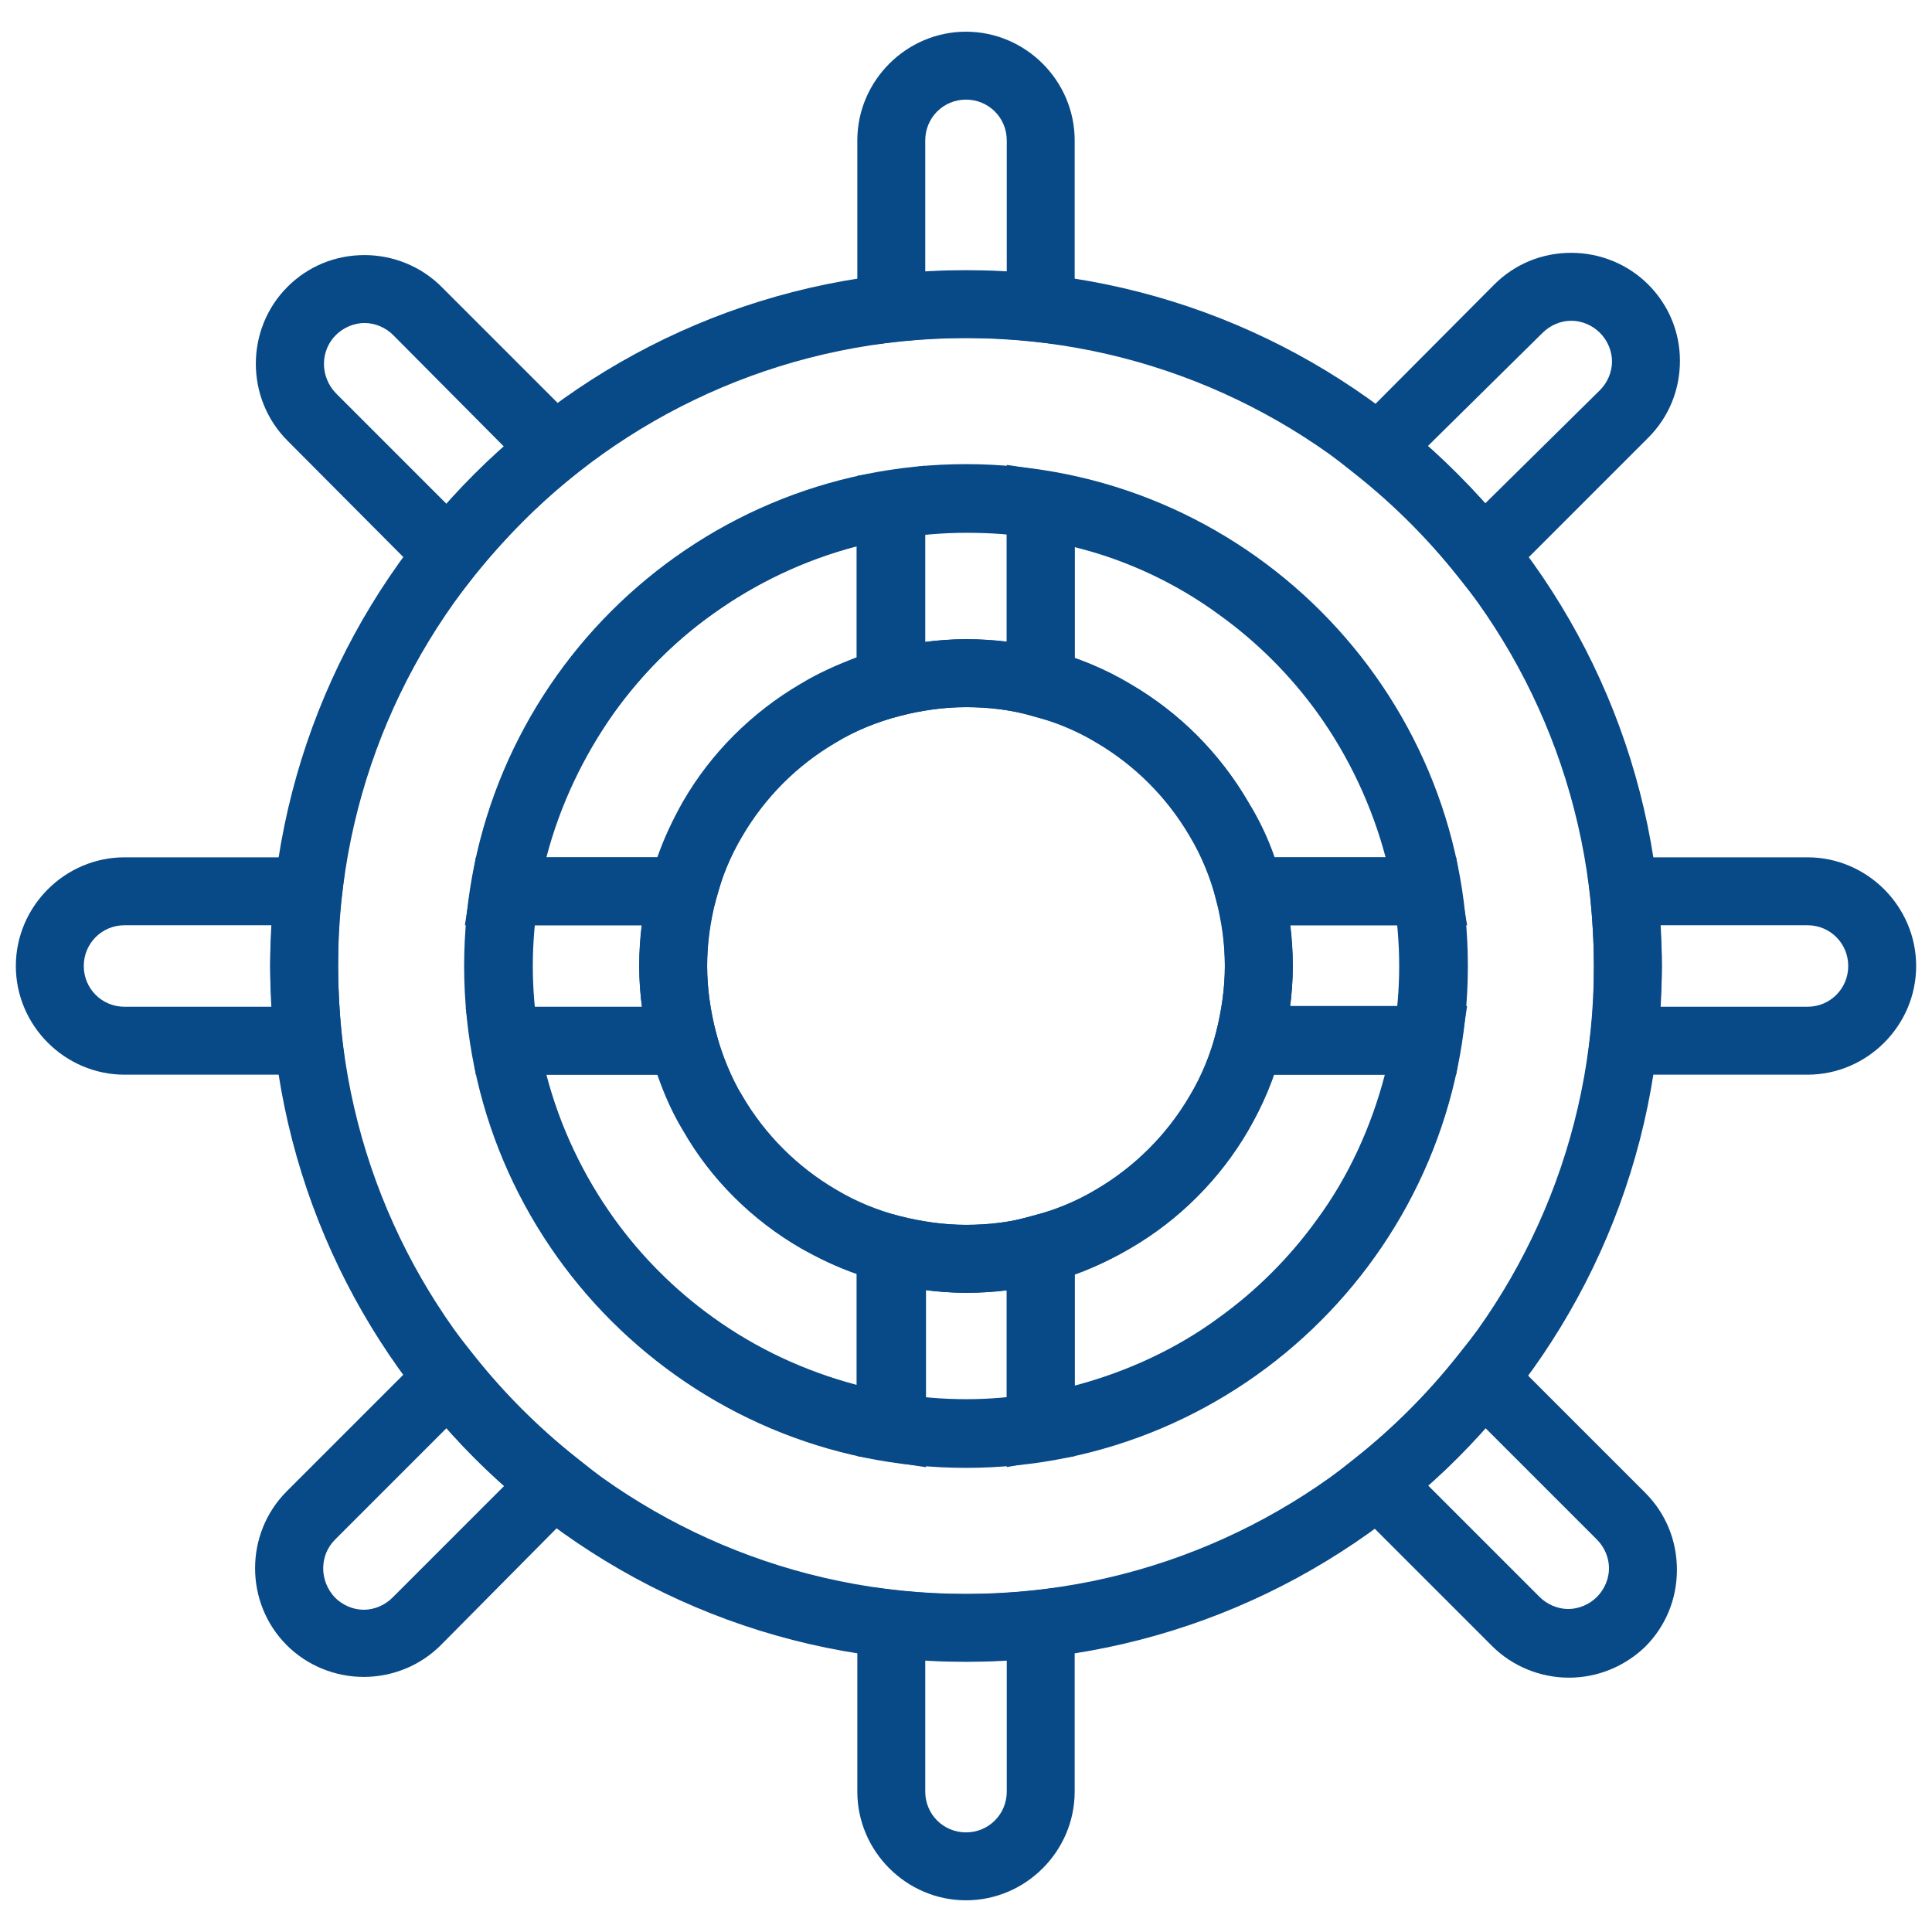 <?xml version="1.0" encoding="utf-8"?>
<!-- Generator: Adobe Illustrator 27.2.0, SVG Export Plug-In . SVG Version: 6.00 Build 0)  -->
<svg version="1.1" id="Ebene_1" xmlns="http://www.w3.org/2000/svg" xmlns:xlink="http://www.w3.org/1999/xlink" x="0px" y="0px"
	 viewBox="0 0 256 256" style="enable-background:new 0 0 256 256;" xml:space="preserve">
<style type="text/css">
	.st0{fill:#084988;}
	.st1{fill-rule:evenodd;clip-rule:evenodd;fill:#084988;}
	.st2{fill:none;stroke:#084988;stroke-width:21;stroke-linecap:round;stroke-miterlimit:10;}
	.st3{fill:none;stroke:#084988;stroke-width:9;stroke-miterlimit:10;}
	.st4{fill:none;stroke:#084988;stroke-width:6;stroke-miterlimit:10;}
	.st5{fill:none;stroke:#084988;stroke-width:5.872;stroke-miterlimit:10;}
	.st6{fill:none;stroke:#084988;stroke-width:9;stroke-linecap:round;stroke-miterlimit:10;}
</style>
<path class="st3" d="M137.9,165.5v23.6c-3.2,0.5-6.5,0.8-9.9,0.8c-3.4,0-6.7-0.3-9.9-0.8v-23.6c3.2,0.8,6.5,1.3,9.9,1.3
	C131.4,166.8,134.7,166.4,137.9,165.5z"/>
<path class="st0" d="M128,251.8c-7.9,0-14.4-6.5-14.4-14.4v-27.3l5,0.6c6.3,0.7,12.5,0.7,18.8,0l5-0.6v27.3
	C142.4,245.3,135.9,251.8,128,251.8z M122.6,220v17.4c0,3,2.4,5.4,5.4,5.4c3,0,5.4-2.4,5.4-5.4V220
	C129.8,220.2,126.2,220.2,122.6,220z"/>
<path class="st0" d="M142.4,45.9l-5-0.6c-6.3-0.7-12.5-0.7-18.8,0l-5,0.6V18.6c0-7.9,6.5-14.4,14.4-14.4c7.9,0,14.4,6.5,14.4,14.4
	V45.9z M128,13.2c-3,0-5.4,2.4-5.4,5.4V36c3.6-0.2,7.2-0.2,10.8,0V18.6C133.4,15.6,131,13.2,128,13.2z"/>
<path class="st3" d="M137.9,66.9v23.6c-3.2-0.9-6.5-1.3-9.9-1.3c-3.4,0-6.7,0.5-9.9,1.3V66.9c3.2-0.5,6.5-0.8,9.9-0.8
	C131.4,66.1,134.7,66.3,137.9,66.9z"/>
<path class="st0" d="M45.9,142.4H16.5c-7.9,0-14.4-6.5-14.4-14.4c0-7.9,6.5-14.4,14.4-14.4h29.4l-0.6,5c-0.4,3.1-0.5,6.3-0.5,9.4
	c0,3.1,0.2,6.3,0.5,9.4L45.9,142.4z M16.5,122.6c-3,0-5.4,2.4-5.4,5.4s2.4,5.4,5.4,5.4H36c-0.1-1.8-0.2-3.6-0.2-5.4s0.1-3.6,0.2-5.4
	H16.5z"/>
<path class="st3" d="M89.2,128c0,3.4,0.5,6.7,1.3,9.9H66.9c-0.5-3.2-0.8-6.5-0.8-9.9s0.3-6.7,0.8-9.9h23.6
	C89.6,121.2,89.2,124.6,89.2,128z"/>
<path class="st3" d="M189.9,128c0,3.4-0.3,6.7-0.8,9.9h-23.6c0.8-3.2,1.3-6.5,1.3-9.9s-0.5-6.7-1.3-9.9h23.6
	C189.6,121.3,189.9,124.6,189.9,128z"/>
<path class="st0" d="M239.5,142.4h-29.4l0.6-5c0.4-3.1,0.5-6.3,0.5-9.4c0-3.1-0.2-6.3-0.5-9.4l-0.6-5h29.4c7.9,0,14.4,6.5,14.4,14.4
	C253.9,135.9,247.4,142.4,239.5,142.4z M220,133.4h19.5c3,0,5.4-2.4,5.4-5.4s-2.4-5.4-5.4-5.4H220c0.1,1.8,0.2,3.6,0.2,5.4
	C220.2,129.8,220.1,131.6,220,133.4z"/>
<path class="st0" d="M207.9,222.3c-3.8,0-7.5-1.5-10.2-4.2l-21.9-21.9l3.9-3.1c4.9-3.9,9.4-8.4,13.3-13.3l3.1-3.9l21.9,21.9
	c2.7,2.7,4.2,6.3,4.2,10.2c0,3.9-1.5,7.5-4.2,10.2C215.3,220.8,211.7,222.3,207.9,222.3z M189.2,196.8l14.8,14.8
	c1,1,2.4,1.6,3.8,1.6s2.8-0.6,3.8-1.6c1-1,1.6-2.4,1.6-3.8c0-1.4-0.6-2.8-1.6-3.8l-14.9-14.9C194.5,191.9,191.9,194.5,189.2,196.8z"
	/>
<path class="st0" d="M59.8,80.2L38.1,58.4c-5.6-5.6-5.6-14.8,0-20.4c2.7-2.7,6.3-4.2,10.2-4.2c0,0,0,0,0,0c3.8,0,7.5,1.5,10.2,4.2
	l21.7,21.7l-3.9,3.1c-5,4-9.4,8.5-13.3,13.3L59.8,80.2z M48.3,42.8c-1.4,0-2.8,0.6-3.8,1.6c-2.1,2.1-2.1,5.5,0,7.7l14.7,14.7
	c2.4-2.7,4.9-5.2,7.6-7.6L52.1,44.4C51.1,43.4,49.7,42.8,48.3,42.8C48.3,42.8,48.3,42.8,48.3,42.8z"/>
<path class="st0" d="M48.2,222.2c-3.8,0-7.5-1.5-10.2-4.2c-5.6-5.6-5.6-14.8,0-20.4l21.8-21.8l3.1,3.9c3.9,4.9,8.4,9.4,13.3,13.3
	l3.9,3.1L58.4,218C55.7,220.7,52,222.2,48.2,222.2z M59.2,189.2L44.4,204c-2.1,2.1-2.1,5.5,0,7.7c1,1,2.4,1.6,3.8,1.6
	c1.4,0,2.8-0.6,3.8-1.6l14.8-14.8C64.1,194.5,61.5,191.9,59.2,189.2z"/>
<path class="st0" d="M196.2,80.2l-3.1-3.9c-3.9-4.9-8.4-9.4-13.3-13.3l-3.9-3.1L198,37.7c2.7-2.7,6.3-4.2,10.2-4.2c0,0,0,0,0,0
	c3.8,0,7.5,1.5,10.2,4.2c2.7,2.7,4.2,6.3,4.2,10.1c0,3.9-1.5,7.5-4.2,10.2L196.2,80.2z M189.2,59.1c2.7,2.4,5.2,5,7.6,7.6L212,51.7
	c1-1,1.6-2.4,1.6-3.8c0-1.4-0.6-2.8-1.6-3.8c-1-1-2.4-1.6-3.8-1.6c0,0,0,0,0,0c-1.4,0-2.8,0.6-3.8,1.6L189.2,59.1z"/>
<path class="st0" d="M133.4,194.4V162l3.4-0.9c2.9-0.7,5.8-1.9,8.5-3.5c5.1-3,9.4-7.3,12.4-12.4c1.6-2.7,2.7-5.5,3.5-8.5l0.9-3.4
	h32.3l-0.8,5.2c-1.6,10.1-5.7,19.9-11.7,28.2c-4.2,5.8-9.2,10.8-15,15c-8.4,6.1-18.1,10.1-28.2,11.7L133.4,194.4z M142.4,168.9v14.7
	c6.8-1.8,13.4-4.8,19.1-9c5-3.6,9.4-8,13-13c4.2-5.7,7.2-12.3,9-19.2h-14.7c-0.9,2.6-2.1,5.1-3.4,7.4c-3.7,6.4-9.2,11.9-15.6,15.6
	C147.4,166.8,144.9,168,142.4,168.9z"/>
<path class="st0" d="M194.4,122.6h-32.3l-0.9-3.4c-0.8-3-2-5.8-3.5-8.5c-3-5.1-7.3-9.4-12.4-12.4c-2.7-1.6-5.6-2.8-8.5-3.5l-3.4-0.9
	V61.6l5.2,0.8c10.2,1.6,19.9,5.7,28.2,11.7c5.8,4.2,10.8,9.2,15,15c6,8.3,10.1,18.1,11.7,28.2L194.4,122.6z M168.9,113.6h14.7
	c-1.8-6.8-4.9-13.4-9-19.1c-3.6-5-8-9.4-13-13c-5.7-4.2-12.3-7.3-19.2-9v14.7c2.6,0.9,5,2.1,7.4,3.5c6.5,3.7,11.9,9.2,15.6,15.6
	C166.8,108.5,168,111,168.9,113.6z"/>
<path class="st0" d="M94,122.6H61.6l0.8-5.2c1.6-10.1,5.7-19.9,11.7-28.2c4.1-5.8,9.2-10.8,15-15c8.3-6,18-10.1,28.2-11.7l5.2-0.8
	v32.3l-3.4,0.9c-3,0.8-5.9,2-8.4,3.5c-5.2,3-9.5,7.3-12.4,12.4c-1.6,2.7-2.7,5.5-3.5,8.5L94,122.6z M72.4,113.6h14.7
	c0.9-2.6,2.1-5.1,3.4-7.4c3.7-6.4,9.1-11.8,15.6-15.6c2.3-1.4,4.8-2.5,7.4-3.5V72.4c-6.9,1.8-13.4,4.9-19.1,9c-5.1,3.6-9.4,8-13,13
	C77.3,100.2,74.2,106.7,72.4,113.6z"/>
<path class="st0" d="M122.6,194.4l-5.2-0.8c-10.1-1.6-19.9-5.7-28.2-11.7c-5.8-4.2-10.9-9.2-15-15c-6-8.3-10.1-18-11.7-28.2
	l-0.8-5.2H94l0.9,3.4c0.8,3,2,5.8,3.5,8.5c3,5.2,7.3,9.4,12.4,12.4c2.7,1.6,5.5,2.7,8.5,3.5l3.4,0.9V194.4z M72.4,142.4
	c1.8,6.9,4.9,13.4,9,19.1c3.6,5,8,9.4,13,13c5.8,4.2,12.3,7.2,19.1,9v-14.7c-2.6-0.9-5.1-2.1-7.4-3.4c-6.4-3.7-11.9-9.1-15.6-15.6
	c-1.4-2.3-2.5-4.8-3.4-7.4H72.4z"/>
<path class="st3" d="M165.5,118.1c-0.9-3.4-2.2-6.6-4-9.6c-3.4-5.8-8.2-10.6-14-14c-3-1.8-6.2-3.1-9.6-4c-3.2-0.9-6.5-1.3-9.9-1.3
	c-3.4,0-6.7,0.5-9.9,1.3c-3.4,0.9-6.7,2.2-9.6,4c-5.8,3.4-10.6,8.2-14,14c-1.8,3-3.1,6.2-4,9.6c-0.8,3.2-1.3,6.5-1.3,9.9
	s0.5,6.7,1.3,9.9c0.9,3.4,2.2,6.7,4,9.6c3.4,5.8,8.2,10.6,14,14c3,1.8,6.2,3.1,9.6,4c3.2,0.8,6.5,1.3,9.9,1.3c3.4,0,6.7-0.4,9.9-1.3
	c3.4-0.9,6.6-2.2,9.6-4c5.8-3.4,10.6-8.2,14-14c1.8-3,3.1-6.2,4-9.6c0.8-3.2,1.3-6.5,1.3-9.9S166.4,121.2,165.5,118.1z"/>
<path class="st0" d="M128,194.5c-36.7,0-66.5-29.8-66.5-66.5S91.3,61.5,128,61.5s66.5,29.8,66.5,66.5S164.7,194.5,128,194.5z
	 M128,70.5c-31.7,0-57.5,25.8-57.5,57.5s25.8,57.5,57.5,57.5s57.5-25.8,57.5-57.5S159.7,70.5,128,70.5z"/>
<path class="st0" d="M128,220.2c-50.8,0-92.2-41.3-92.2-92.2S77.2,35.8,128,35.8s92.2,41.3,92.2,92.2S178.8,220.2,128,220.2z
	 M128,44.8c-45.9,0-83.2,37.3-83.2,83.2c0,45.9,37.3,83.2,83.2,83.2s83.2-37.3,83.2-83.2C211.2,82.1,173.9,44.8,128,44.8z"/>
</svg>
